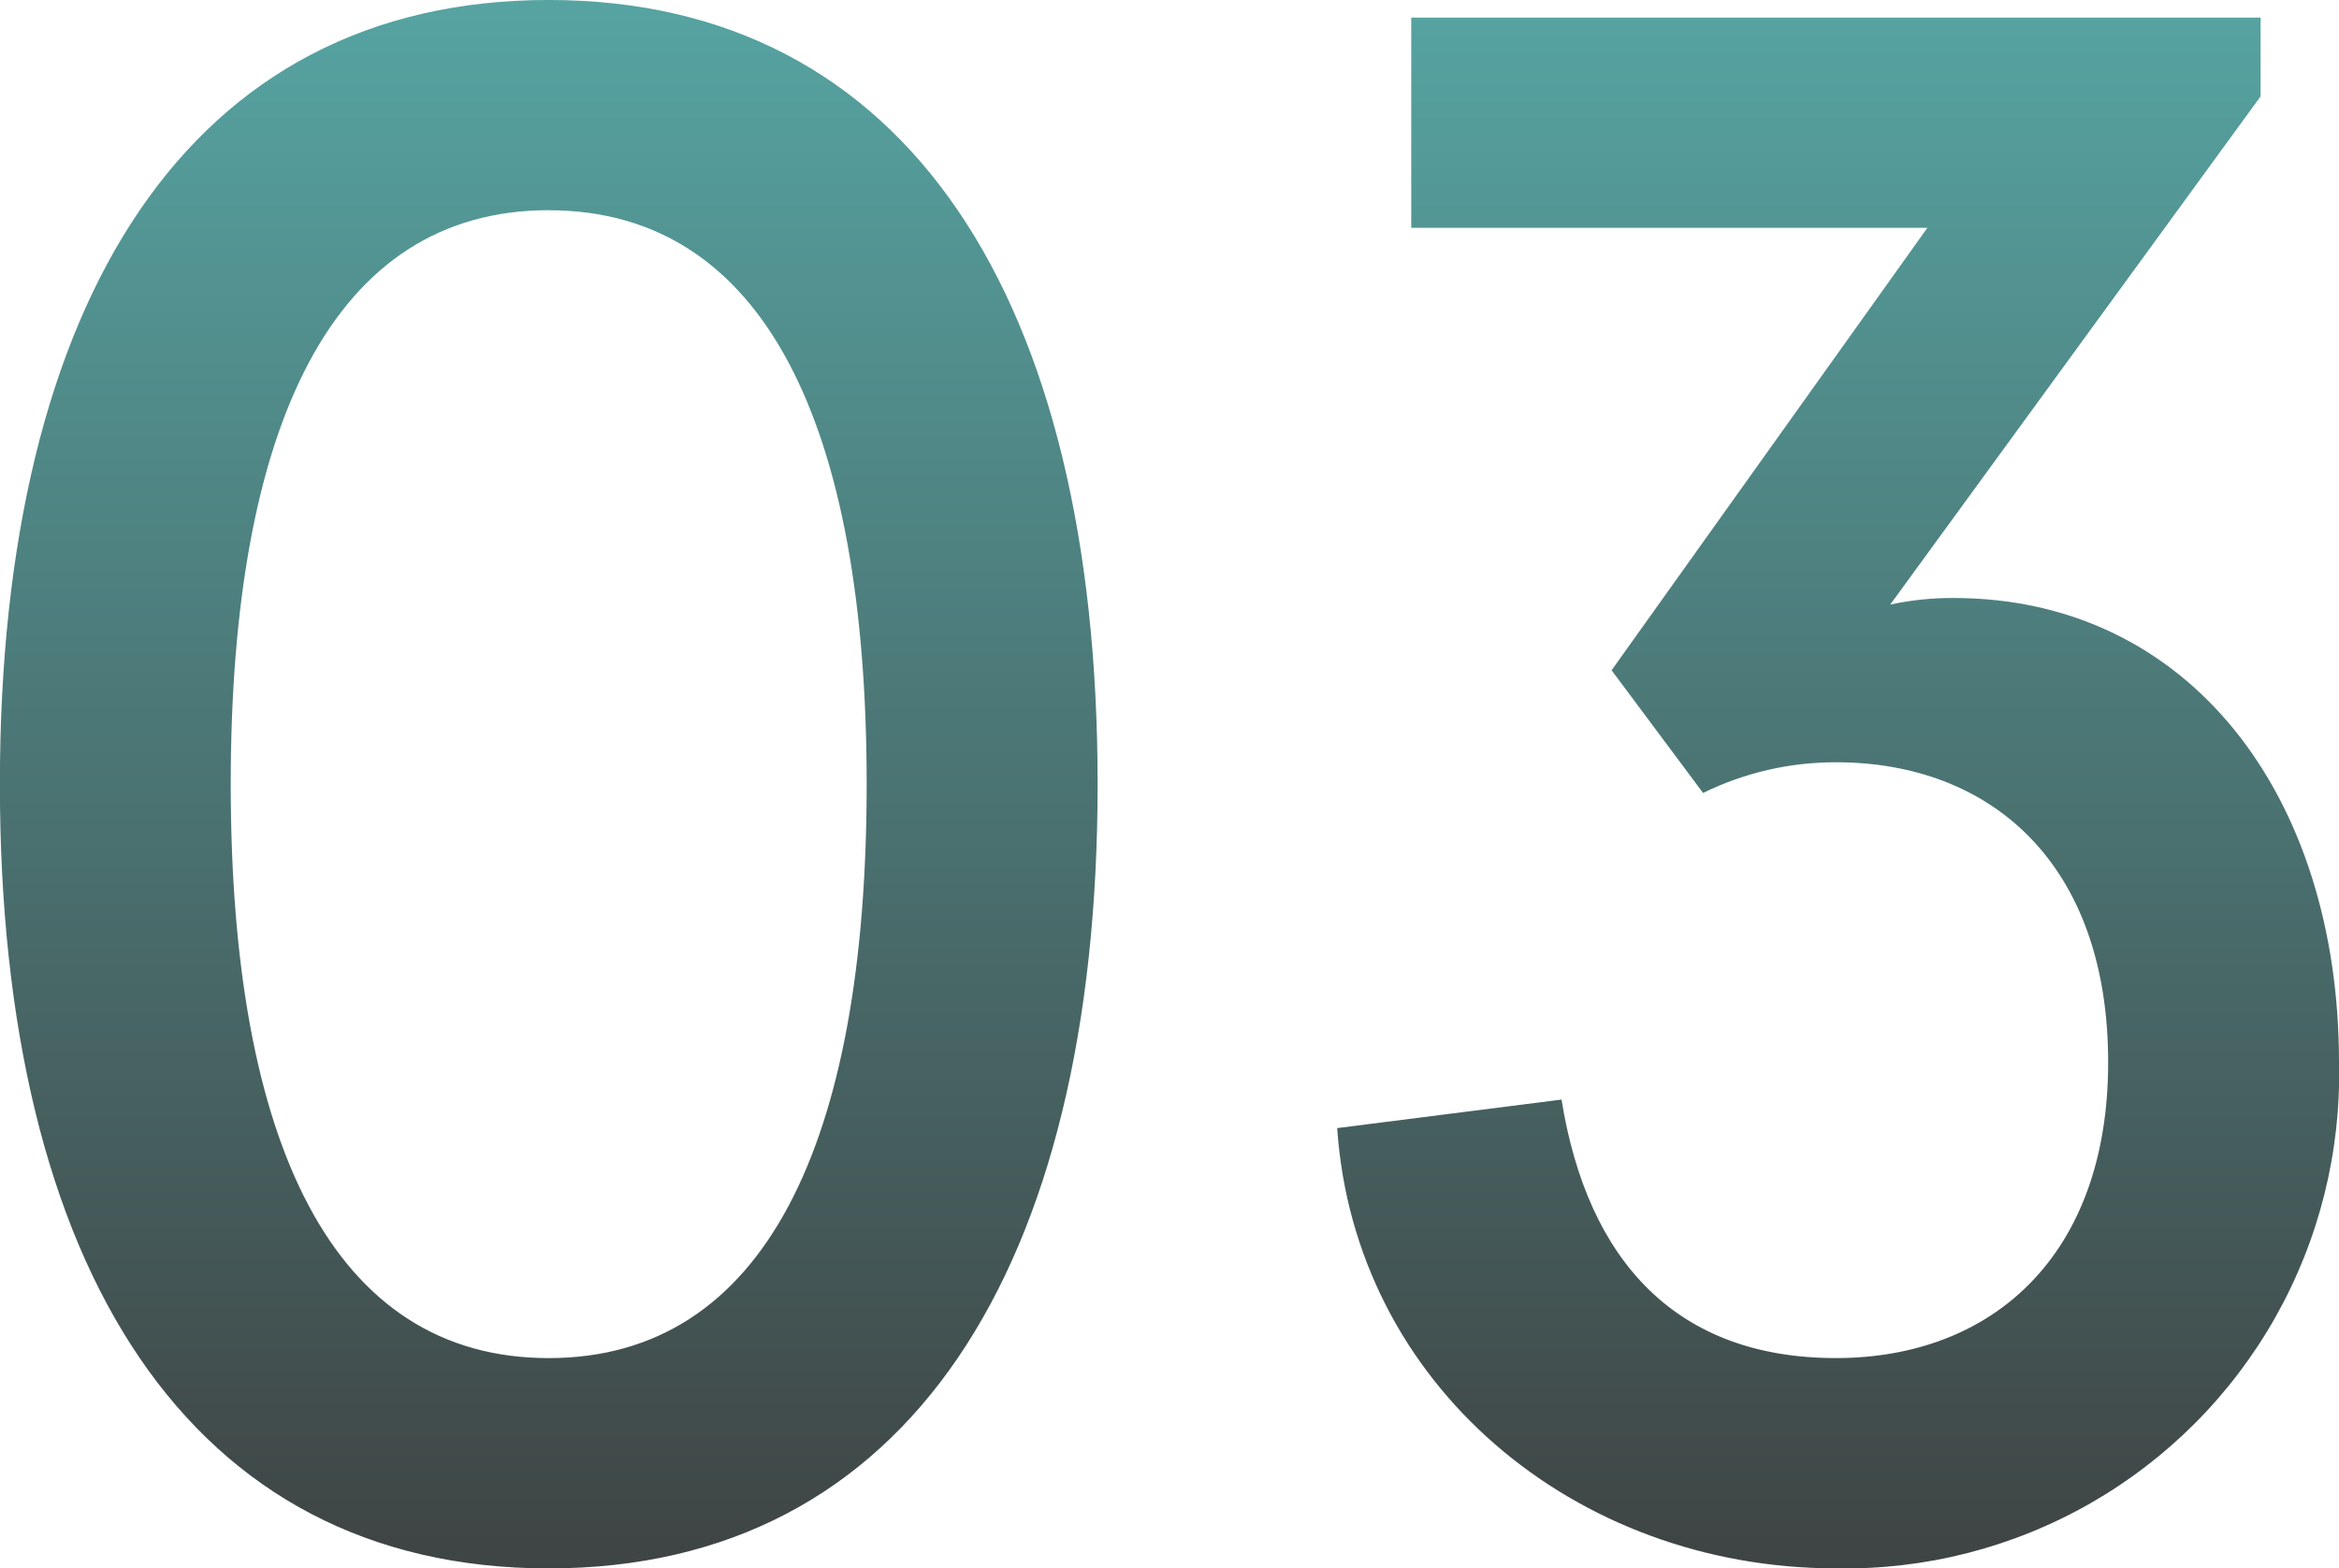 <svg xmlns="http://www.w3.org/2000/svg" xmlns:xlink="http://www.w3.org/1999/xlink" width="85" height="56.999" viewBox="0 0 85 56.999">
  <defs>
    <clipPath id="clip-path">
      <path id="Path_568" data-name="Path 568" d="M-22.9-56.64c-13.059,0-19.944,10.906-19.944,28.5S-35.955.36-22.9.36-2.952-10.547-2.952-28.14-9.837-56.64-22.9-56.64Zm0,7.642c7.835,0,11.555,7.8,11.555,20.857S-15.061-7.283-22.9-7.283s-11.555-7.8-11.555-20.857S-30.731-49-22.9-49ZM5.754-15.642c.633,9.314,8.627,16,18.124,16A17.951,17.951,0,0,0,42.16-18.03c0-9.712-5.461-16.877-14.008-16.877a10.684,10.684,0,0,0-2.3.239L39.311-53.137V-56H8.445v7.642H27.2L15.726-32.28l3.324,4.458a10.924,10.924,0,0,1,4.828-1.115c5.619,0,9.893,3.662,9.893,10.906,0,7.006-4.195,10.747-9.893,10.747-5.777,0-9.022-3.5-9.972-9.394Z" transform="translate(42.84 56.64)" fill="#333"/>
    </clipPath>
    <linearGradient id="linear-gradient" x1="0.5" x2="0.5" y2="1" gradientUnits="objectBoundingBox">
      <stop offset="0" stop-color="#58adab"/>
      <stop offset="1" stop-color="#3d3b3b"/>
    </linearGradient>
  </defs>
  <g id="Mask_Group_133" data-name="Mask Group 133" transform="translate(0 -0.001)" clip-path="url(#clip-path)">
    <rect id="Rectangle_392" data-name="Rectangle 392" width="100.19" height="68.498" transform="translate(-7.914 -5.971)" fill="url(#linear-gradient)"/>
  </g>
</svg>
